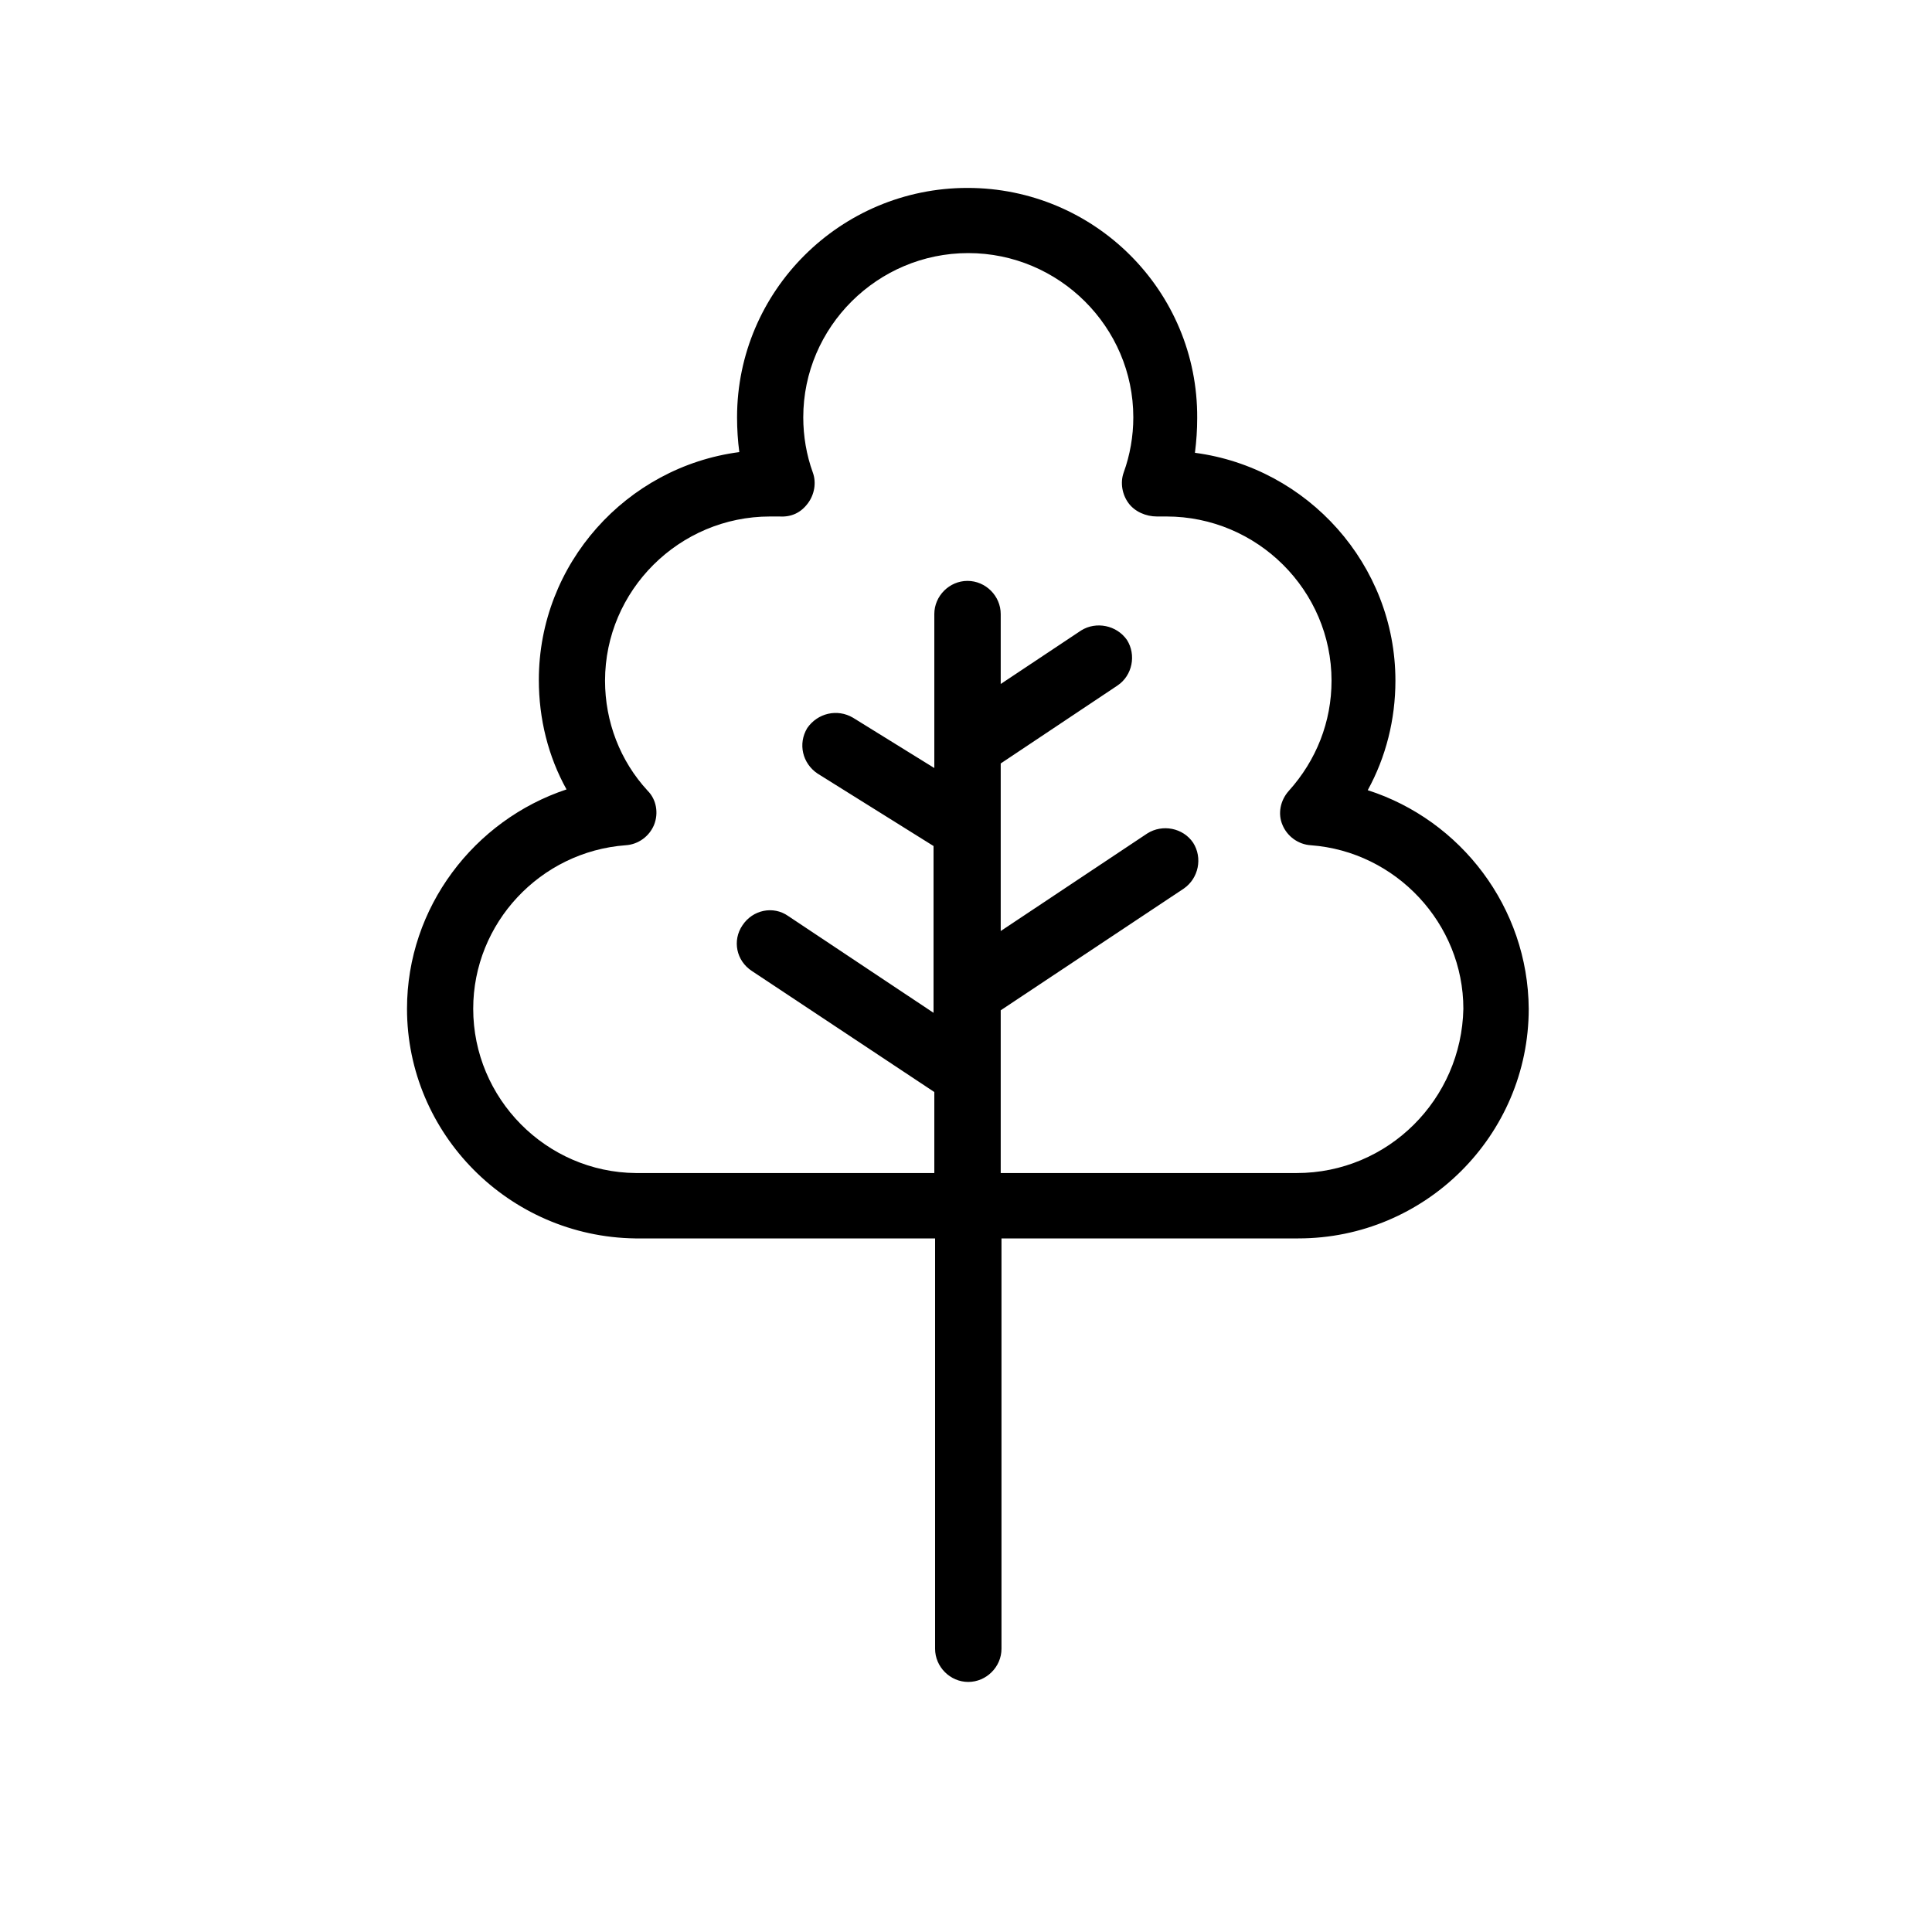 <svg xmlns="http://www.w3.org/2000/svg" xmlns:xlink="http://www.w3.org/1999/xlink" width="40" zoomAndPan="magnify" viewBox="0 0 30 30" height="40" preserveAspectRatio="xMidYMid meet" version="1.0"><defs><clipPath id="d8cd0b8af7"><path d="M 6.32 2.902 L 23.738 2.902 L 23.738 26.129 L 6.32 26.129 Z M 6.32 2.902 " clip-rule="nonzero"/></clipPath></defs><g clip-path="url(#d8cd0b8af7)"><path fill="#000000" d="M 21.238 12.27 C 21.52 11.758 21.668 11.172 21.668 10.57 C 21.668 8.766 20.305 7.262 18.555 7.031 C 18.578 6.848 18.59 6.676 18.59 6.492 C 18.602 4.516 16.996 2.918 15.023 2.918 C 13.051 2.918 11.445 4.516 11.445 6.48 C 11.445 6.664 11.457 6.848 11.48 7.02 C 9.727 7.25 8.367 8.754 8.367 10.559 C 8.367 11.16 8.512 11.746 8.797 12.258 C 7.363 12.734 6.32 14.09 6.32 15.664 C 6.32 17.605 7.902 19.203 9.863 19.23 C 9.863 19.23 9.91 19.23 9.91 19.23 L 14.52 19.23 L 14.52 25.602 C 14.52 25.883 14.754 26.117 15.035 26.117 C 15.316 26.117 15.551 25.883 15.551 25.602 L 15.551 19.23 L 20.16 19.23 C 22.133 19.23 23.738 17.629 23.738 15.664 C 23.727 14.09 22.684 12.734 21.238 12.27 Z M 20.133 18.215 L 15.539 18.215 L 15.539 15.688 L 18.383 13.797 C 18.613 13.637 18.676 13.32 18.527 13.086 C 18.371 12.855 18.051 12.793 17.816 12.941 L 15.539 14.457 L 15.539 11.855 L 17.352 10.645 C 17.586 10.488 17.645 10.168 17.5 9.938 C 17.34 9.707 17.02 9.645 16.789 9.789 L 15.539 10.621 L 15.539 9.535 C 15.539 9.254 15.305 9.02 15.023 9.02 C 14.742 9.02 14.508 9.254 14.508 9.535 L 14.508 11.926 L 13.246 11.145 C 13 11 12.695 11.074 12.535 11.305 C 12.387 11.551 12.461 11.855 12.695 12.012 L 14.496 13.137 L 14.496 15.727 L 12.238 14.223 C 12.008 14.062 11.688 14.125 11.527 14.371 C 11.371 14.602 11.43 14.918 11.676 15.078 L 14.508 16.957 L 14.508 18.215 L 9.875 18.215 C 8.477 18.203 7.348 17.055 7.348 15.664 C 7.348 14.332 8.391 13.223 9.715 13.125 C 9.91 13.113 10.082 12.988 10.156 12.809 C 10.23 12.625 10.191 12.414 10.059 12.281 C 9.629 11.816 9.395 11.207 9.395 10.57 C 9.395 9.168 10.547 8.02 11.957 8.02 C 12.008 8.02 12.055 8.02 12.105 8.02 C 12.289 8.031 12.438 7.961 12.547 7.812 C 12.645 7.68 12.68 7.496 12.621 7.336 C 12.523 7.066 12.473 6.773 12.473 6.48 C 12.473 5.078 13.625 3.93 15.035 3.93 C 16.445 3.93 17.598 5.078 17.598 6.48 C 17.598 6.773 17.547 7.066 17.449 7.336 C 17.391 7.496 17.426 7.68 17.523 7.812 C 17.621 7.945 17.793 8.02 17.965 8.02 C 18.016 8.02 18.062 8.02 18.113 8.02 C 19.523 8.02 20.676 9.168 20.676 10.57 C 20.676 11.207 20.441 11.805 20.012 12.281 C 19.879 12.43 19.84 12.637 19.914 12.809 C 19.988 12.988 20.16 13.113 20.355 13.125 C 21.68 13.223 22.723 14.344 22.723 15.664 C 22.695 17.066 21.559 18.215 20.133 18.215 Z M 20.133 18.215 " fill-opacity="1" fill-rule="nonzero"/></g></svg>